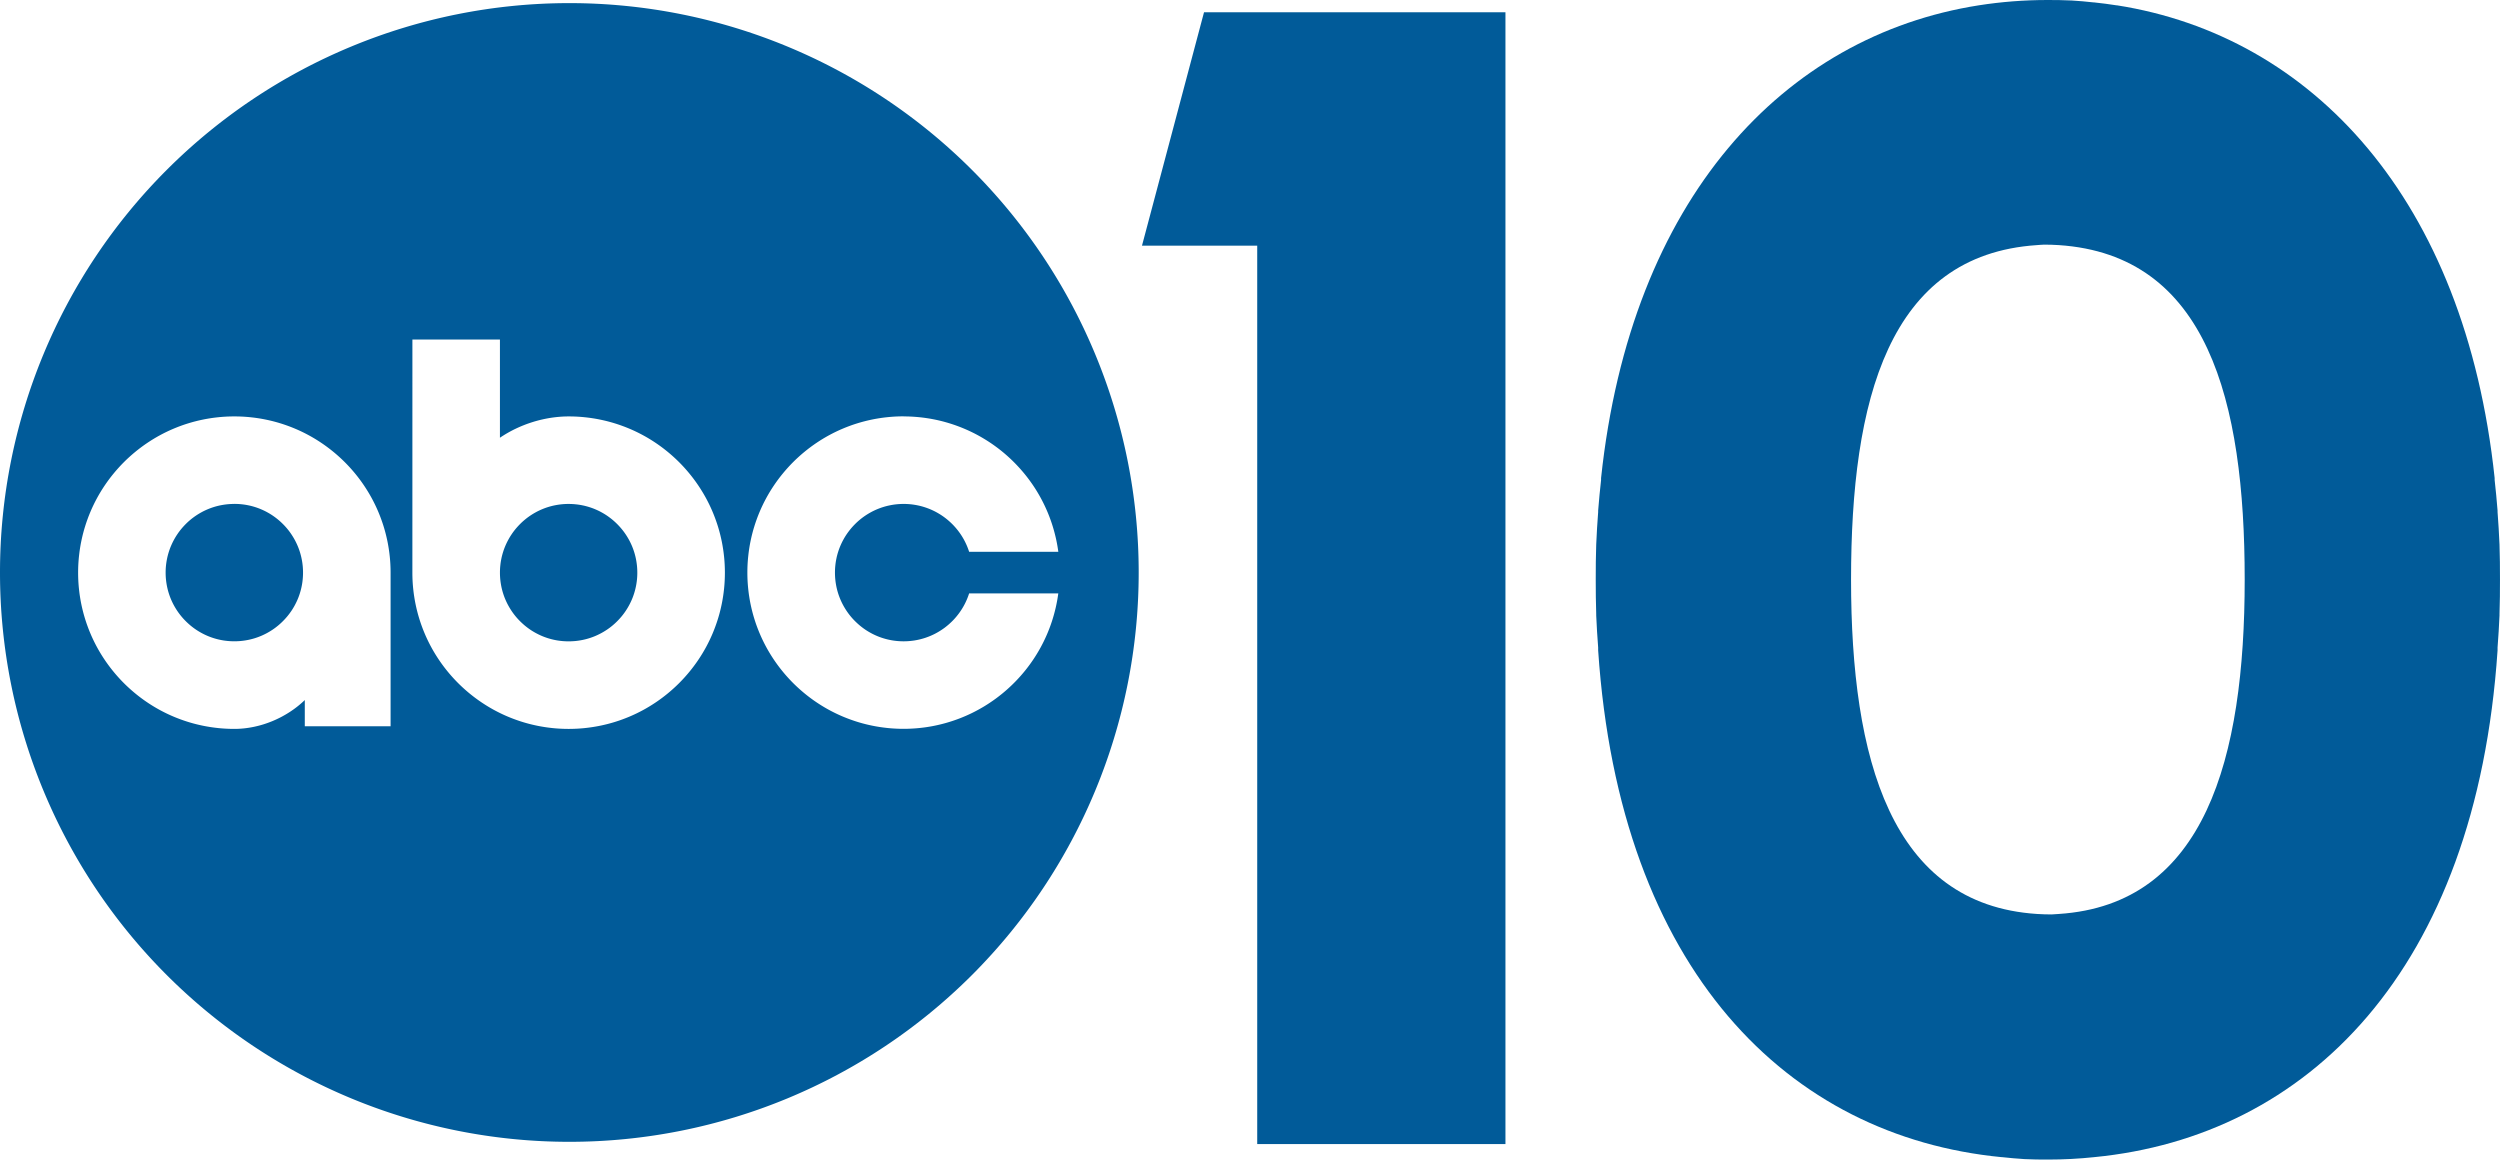 <?xml version="1.0" encoding="UTF-8" standalone="no"?>
<!-- Created with Inkscape (http://www.inkscape.org/) -->

<svg
   xmlns:dc="http://purl.org/dc/elements/1.1/"
   xmlns:cc="http://creativecommons.org/ns#"
   xmlns:rdf="http://www.w3.org/1999/02/22-rdf-syntax-ns#"
   xmlns:svg="http://www.w3.org/2000/svg"
   xmlns="http://www.w3.org/2000/svg"
   xmlns:sodipodi="http://sodipodi.sourceforge.net/DTD/sodipodi-0.dtd"
   xmlns:inkscape="http://www.inkscape.org/namespaces/inkscape"
   width="157.031mm"
   height="72.836mm"
   viewBox="0 0 157.031 72.836"
   version="1.1"
   id="svg4022"
   inkscape:version="0.92.5 (2060ec1f9f, 2020-04-08)"
   sodipodi:docname="KXTV_2021.svg">
  <defs
     id="defs4016">
	
	
</defs>
  <sodipodi:namedview
     id="base"
     pagecolor="#ffffff"
     bordercolor="#666666"
     borderopacity="1.0"
     inkscape:pageopacity="0.0"
     inkscape:pageshadow="2"
     inkscape:zoom="0.98994949"
     inkscape:cx="179.68494"
     inkscape:cy="72.657753"
     inkscape:document-units="mm"
     inkscape:current-layer="svg4022"
     showgrid="false"
     inkscape:window-width="1366"
     inkscape:window-height="703"
     inkscape:window-x="0"
     inkscape:window-y="0"
     inkscape:window-maximized="1" />
  <path
     inkscape:connector-curvature="0"
     id="path4615"
     d="M 35.762,0.196 A 35.762,35.762 0 0 0 0,35.958 a 35.762,35.762 0 0 0 35.762,35.762 35.762,35.762 0 0 0 35.762,-35.762 A 35.762,35.762 0 0 0 35.762,0.196 Z m -9.858,21.13 h 5.498 v 6.169 c 0.159,-0.108 0.322,-0.209 0.489,-0.305 0.167,-0.095 0.337,-0.185 0.511,-0.267 0.174,-0.083 0.35,-0.159 0.529,-0.229 0.179,-0.07 0.361,-0.133 0.544,-0.19 0.183,-0.057 0.368,-0.107 0.555,-0.15 0.186,-0.043 0.373,-0.079 0.561,-0.109 0.188,-0.029 0.376,-0.051 0.564,-0.066 0.188,-0.015 0.376,-0.023 0.563,-0.023 0.339,0 0.674,0.017 1.003,0.051 0.33,0.034 0.655,0.083 0.974,0.149 0.319,0.065 0.633,0.146 0.941,0.242 0.307,0.096 0.608,0.206 0.902,0.33 0.294,0.124 0.58,0.262 0.858,0.413 0.278,0.151 0.548,0.315 0.809,0.492 0.261,0.176 0.513,0.365 0.755,0.565 0.242,0.2 0.475,0.411 0.697,0.633 0.222,0.222 0.433,0.455 0.633,0.697 0.2,0.242 0.389,0.494 0.565,0.755 0.176,0.261 0.341,0.531 0.492,0.809 0.151,0.278 0.289,0.564 0.413,0.858 0.124,0.294 0.234,0.594 0.33,0.902 0.096,0.307 0.176,0.621 0.242,0.94 0.065,0.319 0.115,0.645 0.149,0.975 0.034,0.33 0.051,0.665 0.051,1.003 0,0.339 -0.017,0.674 -0.051,1.003 -0.034,0.33 -0.083,0.655 -0.149,0.975 -0.065,0.319 -0.146,0.633 -0.242,0.94 -0.096,0.307 -0.206,0.608 -0.33,0.902 -0.124,0.294 -0.262,0.58 -0.413,0.858 -0.151,0.278 -0.315,0.548 -0.492,0.809 -0.176,0.261 -0.365,0.513 -0.565,0.755 -0.2,0.242 -0.411,0.475 -0.633,0.697 -0.222,0.222 -0.455,0.433 -0.697,0.633 -0.242,0.2 -0.494,0.389 -0.755,0.565 -0.261,0.176 -0.531,0.341 -0.809,0.492 -0.278,0.151 -0.564,0.289 -0.858,0.413 -0.294,0.124 -0.594,0.235 -0.902,0.33 -0.307,0.096 -0.621,0.176 -0.941,0.242 -0.319,0.065 -0.644,0.115 -0.974,0.149 -0.33,0.034 -0.665,0.051 -1.003,0.051 -0.339,0 -0.674,-0.017 -1.003,-0.051 -0.33,-0.034 -0.655,-0.083 -0.974,-0.149 -0.319,-0.065 -0.633,-0.146 -0.941,-0.242 -0.307,-0.096 -0.608,-0.206 -0.902,-0.33 -0.294,-0.124 -0.58,-0.262 -0.858,-0.413 -0.278,-0.151 -0.548,-0.315 -0.809,-0.492 -0.261,-0.176 -0.513,-0.365 -0.756,-0.565 -0.242,-0.2 -0.475,-0.411 -0.697,-0.633 -0.222,-0.222 -0.434,-0.455 -0.634,-0.697 -0.2,-0.242 -0.389,-0.494 -0.565,-0.755 -0.176,-0.261 -0.341,-0.531 -0.492,-0.809 -0.151,-0.278 -0.289,-0.564 -0.413,-0.858 -0.124,-0.294 -0.234,-0.594 -0.33,-0.902 -0.096,-0.307 -0.176,-0.621 -0.242,-0.94 -0.065,-0.319 -0.115,-0.645 -0.149,-0.975 -0.034,-0.33 -0.051,-0.665 -0.051,-1.003 z m -11.186,4.83 c 0.339,0 0.674,0.017 1.003,0.051 0.33,0.034 0.655,0.083 0.974,0.149 0.319,0.065 0.633,0.146 0.941,0.242 0.307,0.096 0.608,0.206 0.902,0.33 0.294,0.124 0.58,0.262 0.858,0.413 0.278,0.151 0.548,0.315 0.809,0.492 0.261,0.176 0.513,0.365 0.756,0.565 0.242,0.2 0.475,0.411 0.697,0.633 0.222,0.222 0.434,0.455 0.634,0.697 0.2,0.242 0.389,0.494 0.565,0.755 0.176,0.261 0.341,0.531 0.492,0.809 0.151,0.278 0.289,0.564 0.413,0.858 0.124,0.294 0.234,0.594 0.33,0.902 0.096,0.307 0.176,0.621 0.242,0.94 0.065,0.319 0.115,0.645 0.149,0.975 0.034,0.33 0.051,0.665 0.051,1.003 v 9.648 h -5.389 v -1.646 c -0.146,0.141 -0.3,0.275 -0.46,0.402 -0.16,0.127 -0.327,0.246 -0.499,0.357 -0.172,0.111 -0.35,0.215 -0.532,0.31 -0.182,0.095 -0.369,0.182 -0.559,0.26 -0.19,0.078 -0.384,0.147 -0.579,0.207 -0.196,0.06 -0.394,0.11 -0.593,0.151 -0.199,0.041 -0.4,0.072 -0.601,0.093 -0.201,0.021 -0.401,0.032 -0.601,0.032 -0.339,0 -0.674,-0.017 -1.003,-0.051 -0.33,-0.034 -0.655,-0.083 -0.974,-0.149 -0.319,-0.065 -0.633,-0.146 -0.941,-0.242 -0.307,-0.096 -0.608,-0.206 -0.902,-0.33 -0.294,-0.124 -0.58,-0.262 -0.858,-0.413 -0.278,-0.151 -0.548,-0.315 -0.809,-0.492 -0.261,-0.176 -0.513,-0.365 -0.755,-0.565 -0.242,-0.2 -0.475,-0.411 -0.697,-0.633 -0.222,-0.222 -0.433,-0.455 -0.633,-0.697 -0.2,-0.242 -0.389,-0.494 -0.565,-0.755 -0.176,-0.261 -0.341,-0.531 -0.492,-0.809 -0.151,-0.278 -0.289,-0.564 -0.413,-0.858 -0.124,-0.294 -0.234,-0.594 -0.33,-0.902 -0.096,-0.307 -0.176,-0.621 -0.242,-0.94 -0.065,-0.319 -0.115,-0.645 -0.149,-0.975 -0.034,-0.33 -0.051,-0.665 -0.051,-1.003 0,-0.339 0.017,-0.673 0.051,-1.003 0.034,-0.33 0.083,-0.655 0.149,-0.975 0.065,-0.319 0.146,-0.633 0.242,-0.94 0.096,-0.307 0.206,-0.608 0.33,-0.902 0.124,-0.294 0.262,-0.58 0.413,-0.858 0.151,-0.278 0.315,-0.548 0.492,-0.809 0.176,-0.261 0.365,-0.513 0.565,-0.755 0.2,-0.242 0.411,-0.475 0.633,-0.697 0.222,-0.222 0.455,-0.433 0.697,-0.633 0.242,-0.2 0.494,-0.389 0.755,-0.565 0.261,-0.176 0.531,-0.341 0.809,-0.492 0.278,-0.151 0.564,-0.289 0.858,-0.413 0.294,-0.124 0.594,-0.235 0.902,-0.33 0.307,-0.096 0.621,-0.176 0.941,-0.242 0.319,-0.065 0.644,-0.115 0.974,-0.149 0.33,-0.034 0.665,-0.051 1.003,-0.051 z m 42.042,0 c 0.307,3.5e-4 0.611,0.015 0.911,0.043 0.3,0.028 0.597,0.07 0.889,0.124 0.292,0.055 0.58,0.122 0.863,0.203 0.283,0.08 0.561,0.173 0.834,0.277 0.272,0.104 0.539,0.221 0.8,0.348 0.261,0.127 0.515,0.266 0.762,0.416 0.247,0.149 0.488,0.309 0.72,0.479 0.233,0.17 0.458,0.35 0.674,0.54 0.217,0.19 0.425,0.389 0.624,0.597 0.199,0.208 0.39,0.425 0.571,0.65 0.181,0.225 0.352,0.459 0.513,0.7 0.161,0.241 0.311,0.491 0.451,0.747 0.139,0.256 0.268,0.52 0.385,0.79 0.117,0.27 0.222,0.547 0.315,0.829 0.093,0.283 0.173,0.571 0.241,0.865 0.068,0.294 0.122,0.593 0.163,0.898 h -5.602 c -0.069,-0.218 -0.155,-0.429 -0.257,-0.63 -0.101,-0.202 -0.218,-0.394 -0.349,-0.576 -0.13,-0.182 -0.275,-0.353 -0.431,-0.512 -0.157,-0.159 -0.325,-0.306 -0.505,-0.44 -0.18,-0.134 -0.37,-0.253 -0.569,-0.358 -0.199,-0.105 -0.408,-0.194 -0.625,-0.267 -0.216,-0.073 -0.44,-0.129 -0.671,-0.167 -0.23,-0.038 -0.466,-0.058 -0.707,-0.058 -0.149,4e-5 -0.296,0.008 -0.441,0.022 -0.145,0.015 -0.288,0.037 -0.428,0.066 -0.14,0.029 -0.279,0.064 -0.414,0.106 -0.135,0.042 -0.267,0.091 -0.396,0.145 -0.129,0.055 -0.255,0.115 -0.377,0.182 -0.122,0.066 -0.241,0.139 -0.356,0.216 -0.115,0.078 -0.226,0.16 -0.332,0.248 -0.107,0.088 -0.209,0.181 -0.306,0.279 -0.098,0.098 -0.191,0.2 -0.279,0.306 -0.088,0.107 -0.171,0.218 -0.249,0.332 -0.078,0.115 -0.15,0.234 -0.216,0.356 -0.067,0.122 -0.127,0.248 -0.182,0.377 -0.055,0.129 -0.103,0.261 -0.145,0.397 -0.042,0.135 -0.078,0.273 -0.106,0.414 -0.029,0.14 -0.051,0.283 -0.065,0.428 -0.015,0.145 -0.022,0.292 -0.022,0.441 0,0.149 0.008,0.296 0.022,0.441 0.015,0.145 0.037,0.288 0.065,0.428 0.029,0.14 0.064,0.279 0.106,0.414 0.042,0.135 0.091,0.267 0.145,0.396 0.055,0.129 0.115,0.255 0.182,0.377 0.066,0.122 0.139,0.241 0.216,0.356 0.078,0.115 0.16,0.226 0.248,0.332 0.088,0.107 0.181,0.209 0.279,0.306 0.098,0.098 0.2,0.191 0.306,0.279 0.107,0.088 0.217,0.171 0.332,0.249 0.115,0.078 0.234,0.15 0.356,0.216 0.122,0.067 0.248,0.127 0.377,0.182 0.129,0.055 0.261,0.103 0.397,0.145 0.135,0.042 0.273,0.078 0.414,0.106 0.14,0.029 0.283,0.051 0.428,0.065 0.145,0.015 0.292,0.022 0.441,0.022 0.241,0 0.477,-0.02 0.707,-0.058 0.23,-0.038 0.454,-0.094 0.671,-0.167 0.216,-0.073 0.425,-0.162 0.624,-0.267 0.199,-0.105 0.39,-0.225 0.569,-0.358 0.18,-0.134 0.348,-0.281 0.505,-0.44 0.157,-0.159 0.301,-0.331 0.431,-0.512 0.131,-0.182 0.247,-0.374 0.349,-0.576 0.101,-0.202 0.188,-0.412 0.257,-0.63 h 5.601 c -0.041,0.304 -0.095,0.603 -0.163,0.897 -0.068,0.294 -0.148,0.582 -0.241,0.865 -0.093,0.283 -0.198,0.559 -0.315,0.829 -0.117,0.27 -0.245,0.533 -0.385,0.79 -0.139,0.256 -0.29,0.505 -0.451,0.747 -0.161,0.241 -0.332,0.475 -0.513,0.7 -0.181,0.225 -0.371,0.442 -0.571,0.65 -0.199,0.208 -0.408,0.407 -0.624,0.597 -0.217,0.19 -0.442,0.37 -0.674,0.54 -0.233,0.17 -0.473,0.33 -0.72,0.48 -0.247,0.149 -0.501,0.288 -0.762,0.416 -0.261,0.127 -0.527,0.244 -0.8,0.348 -0.272,0.104 -0.55,0.197 -0.834,0.277 -0.283,0.08 -0.571,0.148 -0.863,0.203 -0.292,0.055 -0.589,0.096 -0.889,0.124 -0.3,0.028 -0.604,0.043 -0.911,0.043 -0.339,0 -0.674,-0.017 -1.003,-0.051 -0.33,-0.034 -0.655,-0.083 -0.975,-0.149 -0.319,-0.065 -0.633,-0.146 -0.94,-0.242 -0.307,-0.096 -0.608,-0.206 -0.902,-0.33 -0.294,-0.124 -0.58,-0.262 -0.858,-0.413 -0.278,-0.151 -0.548,-0.315 -0.809,-0.492 -0.261,-0.176 -0.513,-0.365 -0.755,-0.565 -0.242,-0.2 -0.475,-0.411 -0.697,-0.633 -0.222,-0.222 -0.433,-0.455 -0.633,-0.697 -0.2,-0.242 -0.389,-0.494 -0.565,-0.755 -0.176,-0.261 -0.341,-0.531 -0.492,-0.809 -0.151,-0.278 -0.289,-0.564 -0.413,-0.858 -0.124,-0.294 -0.235,-0.594 -0.33,-0.902 -0.096,-0.307 -0.176,-0.621 -0.242,-0.94 -0.065,-0.319 -0.115,-0.645 -0.149,-0.975 -0.034,-0.33 -0.051,-0.665 -0.051,-1.003 0,-0.339 0.017,-0.673 0.051,-1.003 0.034,-0.33 0.083,-0.655 0.149,-0.975 0.065,-0.319 0.146,-0.633 0.242,-0.94 0.096,-0.307 0.206,-0.608 0.33,-0.902 0.124,-0.294 0.262,-0.58 0.413,-0.858 0.151,-0.278 0.315,-0.548 0.492,-0.809 0.176,-0.261 0.365,-0.513 0.565,-0.755 0.2,-0.242 0.411,-0.475 0.633,-0.697 0.222,-0.222 0.455,-0.433 0.697,-0.633 0.242,-0.2 0.494,-0.389 0.755,-0.565 0.261,-0.176 0.531,-0.341 0.809,-0.492 0.278,-0.151 0.564,-0.289 0.858,-0.413 0.294,-0.124 0.594,-0.235 0.902,-0.33 0.307,-0.096 0.621,-0.176 0.94,-0.242 0.319,-0.065 0.645,-0.115 0.975,-0.149 0.33,-0.034 0.665,-0.051 1.003,-0.051 z m -42.042,5.497 c -0.149,0 -0.296,0.008 -0.441,0.022 -0.145,0.015 -0.288,0.037 -0.429,0.065 -0.14,0.029 -0.278,0.064 -0.413,0.106 -0.135,0.042 -0.267,0.091 -0.396,0.145 -0.129,0.055 -0.255,0.115 -0.377,0.182 -0.122,0.066 -0.241,0.139 -0.356,0.216 -0.115,0.078 -0.226,0.16 -0.332,0.248 -0.107,0.088 -0.209,0.181 -0.306,0.279 -0.098,0.098 -0.191,0.2 -0.279,0.306 -0.088,0.107 -0.171,0.217 -0.248,0.332 -0.078,0.115 -0.15,0.234 -0.216,0.356 -0.066,0.122 -0.127,0.248 -0.182,0.377 -0.055,0.129 -0.103,0.261 -0.145,0.396 -0.042,0.135 -0.078,0.273 -0.106,0.414 -0.029,0.14 -0.051,0.283 -0.066,0.429 -0.015,0.145 -0.022,0.292 -0.022,0.441 0,0.149 0.007,0.296 0.022,0.441 0.015,0.145 0.037,0.288 0.065,0.428 0.029,0.14 0.064,0.279 0.106,0.414 0.042,0.135 0.09,0.267 0.145,0.397 0.055,0.129 0.115,0.255 0.182,0.377 0.066,0.122 0.139,0.241 0.216,0.356 0.078,0.115 0.161,0.226 0.249,0.332 0.088,0.107 0.181,0.209 0.279,0.306 0.098,0.098 0.2,0.191 0.306,0.279 0.107,0.088 0.218,0.171 0.332,0.248 0.115,0.078 0.234,0.15 0.356,0.216 0.122,0.067 0.248,0.127 0.377,0.182 0.129,0.055 0.261,0.103 0.397,0.145 0.135,0.042 0.273,0.078 0.414,0.106 0.14,0.029 0.283,0.051 0.429,0.065 0.145,0.015 0.292,0.022 0.441,0.022 0.149,0 0.296,-0.007 0.441,-0.022 0.145,-0.015 0.288,-0.037 0.428,-0.065 0.14,-0.029 0.279,-0.064 0.414,-0.106 0.135,-0.042 0.267,-0.091 0.396,-0.145 0.129,-0.055 0.255,-0.115 0.377,-0.182 0.122,-0.066 0.241,-0.139 0.356,-0.216 0.115,-0.078 0.226,-0.161 0.332,-0.249 0.107,-0.088 0.209,-0.181 0.306,-0.279 0.098,-0.098 0.191,-0.2 0.279,-0.306 0.088,-0.107 0.171,-0.218 0.249,-0.332 0.078,-0.115 0.15,-0.233 0.216,-0.356 0.066,-0.122 0.127,-0.248 0.182,-0.377 0.055,-0.129 0.103,-0.261 0.145,-0.397 0.042,-0.135 0.078,-0.273 0.106,-0.414 0.029,-0.141 0.051,-0.284 0.065,-0.429 0.015,-0.145 0.022,-0.292 0.022,-0.441 0,-0.149 -0.007,-0.296 -0.022,-0.441 -0.015,-0.145 -0.037,-0.288 -0.066,-0.428 -0.029,-0.14 -0.064,-0.279 -0.106,-0.414 -0.042,-0.135 -0.09,-0.267 -0.145,-0.396 -0.055,-0.129 -0.115,-0.255 -0.182,-0.377 -0.066,-0.122 -0.139,-0.241 -0.216,-0.356 -0.077,-0.115 -0.16,-0.226 -0.248,-0.332 -0.088,-0.107 -0.181,-0.209 -0.279,-0.306 -0.098,-0.098 -0.2,-0.191 -0.306,-0.279 -0.107,-0.088 -0.218,-0.171 -0.332,-0.249 -0.115,-0.078 -0.234,-0.15 -0.356,-0.216 -0.122,-0.067 -0.248,-0.127 -0.377,-0.182 -0.129,-0.055 -0.261,-0.103 -0.396,-0.145 -0.135,-0.042 -0.273,-0.078 -0.414,-0.106 -0.14,-0.029 -0.283,-0.051 -0.429,-0.065 -0.145,-0.015 -0.292,-0.022 -0.441,-0.022 z m 20.999,7e-4 c -0.149,0 -0.296,0.008 -0.441,0.022 -0.145,0.015 -0.288,0.037 -0.429,0.065 -0.14,0.029 -0.278,0.064 -0.414,0.106 -0.135,0.042 -0.267,0.091 -0.396,0.145 -0.129,0.055 -0.255,0.115 -0.377,0.182 -0.122,0.066 -0.241,0.139 -0.356,0.216 -0.115,0.078 -0.226,0.161 -0.332,0.249 -0.107,0.088 -0.209,0.181 -0.306,0.279 -0.098,0.098 -0.191,0.2 -0.279,0.306 -0.088,0.107 -0.171,0.217 -0.248,0.332 -0.078,0.115 -0.15,0.234 -0.216,0.356 -0.066,0.122 -0.127,0.248 -0.182,0.377 -0.055,0.129 -0.103,0.261 -0.145,0.397 -0.042,0.135 -0.078,0.273 -0.106,0.414 -0.029,0.141 -0.051,0.283 -0.065,0.429 -0.015,0.145 -0.022,0.293 -0.022,0.442 0,0.149 0.008,0.296 0.022,0.441 0.015,0.145 0.037,0.288 0.065,0.428 0.029,0.14 0.064,0.279 0.106,0.414 0.042,0.135 0.09,0.267 0.145,0.396 0.055,0.129 0.115,0.255 0.182,0.377 0.066,0.122 0.139,0.241 0.216,0.356 0.078,0.115 0.16,0.226 0.248,0.332 0.088,0.107 0.181,0.209 0.279,0.306 0.098,0.098 0.2,0.191 0.306,0.279 0.107,0.088 0.217,0.171 0.332,0.249 0.115,0.078 0.234,0.15 0.356,0.216 0.122,0.066 0.248,0.127 0.377,0.182 0.129,0.055 0.261,0.103 0.396,0.145 0.135,0.042 0.273,0.078 0.414,0.106 0.14,0.029 0.283,0.051 0.429,0.065 0.145,0.015 0.292,0.022 0.441,0.022 0.149,0 0.296,-0.008 0.441,-0.022 0.145,-0.015 0.288,-0.037 0.429,-0.065 0.14,-0.029 0.278,-0.064 0.413,-0.106 0.135,-0.042 0.267,-0.09 0.396,-0.145 0.129,-0.055 0.255,-0.115 0.377,-0.182 0.122,-0.066 0.241,-0.139 0.356,-0.216 0.115,-0.077 0.226,-0.16 0.332,-0.248 0.107,-0.088 0.209,-0.181 0.306,-0.279 0.098,-0.098 0.191,-0.2 0.279,-0.306 0.088,-0.107 0.171,-0.217 0.248,-0.332 0.078,-0.115 0.15,-0.234 0.216,-0.356 0.067,-0.122 0.127,-0.248 0.182,-0.377 0.055,-0.129 0.103,-0.261 0.145,-0.397 0.042,-0.135 0.078,-0.273 0.106,-0.413 0.029,-0.14 0.051,-0.283 0.066,-0.429 0.015,-0.145 0.022,-0.292 0.022,-0.441 0,-0.149 -0.007,-0.296 -0.022,-0.441 -0.015,-0.145 -0.037,-0.288 -0.065,-0.429 -0.029,-0.14 -0.064,-0.278 -0.106,-0.414 -0.042,-0.135 -0.09,-0.267 -0.145,-0.397 -0.055,-0.129 -0.115,-0.255 -0.182,-0.377 -0.066,-0.122 -0.139,-0.241 -0.216,-0.356 -0.078,-0.115 -0.161,-0.226 -0.249,-0.332 -0.088,-0.107 -0.181,-0.209 -0.278,-0.306 -0.098,-0.098 -0.2,-0.191 -0.306,-0.279 -0.107,-0.088 -0.218,-0.171 -0.332,-0.249 -0.115,-0.078 -0.234,-0.15 -0.356,-0.216 -0.122,-0.067 -0.248,-0.127 -0.377,-0.182 -0.129,-0.055 -0.261,-0.103 -0.397,-0.145 -0.135,-0.042 -0.273,-0.078 -0.414,-0.106 -0.14,-0.029 -0.283,-0.051 -0.429,-0.065 -0.145,-0.015 -0.292,-0.022 -0.441,-0.022 z"
     style="clip-rule:evenodd;fill:#015b99;fill-opacity:1;fill-rule:evenodd;stroke:none;stroke-width:0.072" />
  <path
     style="fill:#015b99;fill-opacity:1;stroke:none;stroke-width:0.522"
     d="m 71.73,15.433 h 7.239 V 71.861 H 94.561 V 0.769 H 75.628 Z"
     id="path3021"
     inkscape:connector-curvature="0" />
  <path
     inkscape:connector-curvature="0"
     style="fill:#015b99;fill-opacity:1;fill-rule:evenodd;stroke:none;stroke-width:0.522"
     d="m 128.616,1.6e-5 c -1.471,0 -2.919,0.114 -4.329,0.335 -12.222,1.923 -21.855,12.125 -23.72,29.695 -0.005,0.041 0.005,0.081 0,0.122 -0.066,0.637 -0.137,1.265 -0.183,1.921 -0.002,0.031 0.002,0.061 0,0.091 -0.045,0.669 -0.099,1.354 -0.122,2.043 -0.026,0.724 -0.03,1.45 -0.03,2.195 0,0.729 0.006,1.455 0.03,2.165 0.001,0.03 -10e-4,0.061 0,0.091 0.025,0.678 0.075,1.353 0.122,2.012 0.004,0.06 -0.004,0.123 0,0.183 1.355,20.133 11.968,30.532 25.336,31.83 0.01,0.001 0.021,-0.001 0.03,0 0.467,0.045 0.929,0.099 1.402,0.122 0.494,0.027 0.993,0.03 1.494,0.03 0.98,-0.001 1.942,-0.05 2.896,-0.152 13.367,-1.297 23.98,-11.696 25.336,-31.83 0.004,-0.06 -0.004,-0.123 0,-0.183 0.046,-0.659 0.098,-1.334 0.122,-2.012 0.001,-0.03 -0.001,-0.061 0,-0.091 0.025,-0.709 0.03,-1.435 0.03,-2.165 0,-0.745 -0.005,-1.471 -0.03,-2.195 -0.023,-0.688 -0.077,-1.374 -0.122,-2.043 -0.002,-0.031 0.002,-0.061 0,-0.091 -0.046,-0.656 -0.117,-1.284 -0.183,-1.921 -0.005,-0.041 0.005,-0.081 0,-0.122 -1.865,-17.57 -11.498,-27.773 -23.72,-29.695 -0.01,-0.002 -0.021,0.002 -0.03,0 -0.46,-0.075 -0.935,-0.132 -1.402,-0.183 -0.01,-0.001 -0.02,0.001 -0.03,0 -0.467,-0.05 -0.929,-0.096 -1.402,-0.122 -0.01,-5.15e-4 -0.02,5.04e-4 -0.03,0 C 129.595,0.005 129.107,0 128.616,0 Z m -0.213,15.366 c 0.316,0.002 0.614,0.01 0.915,0.03 9.332,0.62 11.677,9.752 11.677,21.006 0,11.255 -2.497,20.409 -11.677,21.006 -0.148,0.01 -0.306,0.025 -0.457,0.03 -0.31,-10e-4 -0.619,-0.011 -0.915,-0.03 -9.18,-0.597 -11.677,-9.752 -11.677,-21.006 0,-11.255 2.345,-20.386 11.677,-21.006 0.154,-0.004 0.3,-0.032 0.457,-0.03 z"
     id="path3069" />
  <g
     style="fill:#015b99;fill-opacity:1;stroke:none"
     id="g3162"
     transform="matrix(0.179,0,0,0.179,-2.65e-4,0.112)" />
  <g
     id="g3061"
     transform="matrix(1.315,0,0,1.654,-46.756,-38.649)"
     style="fill:#015b99;fill-opacity:1;stroke:none" />
  <style
     id="style4588"
     type="text/css">
	.st0{fill-rule:evenodd;clip-rule:evenodd;fill:#202033;}
	.st1{fill-rule:evenodd;clip-rule:evenodd;fill:#FFFFFF;}
</style>
</svg>
